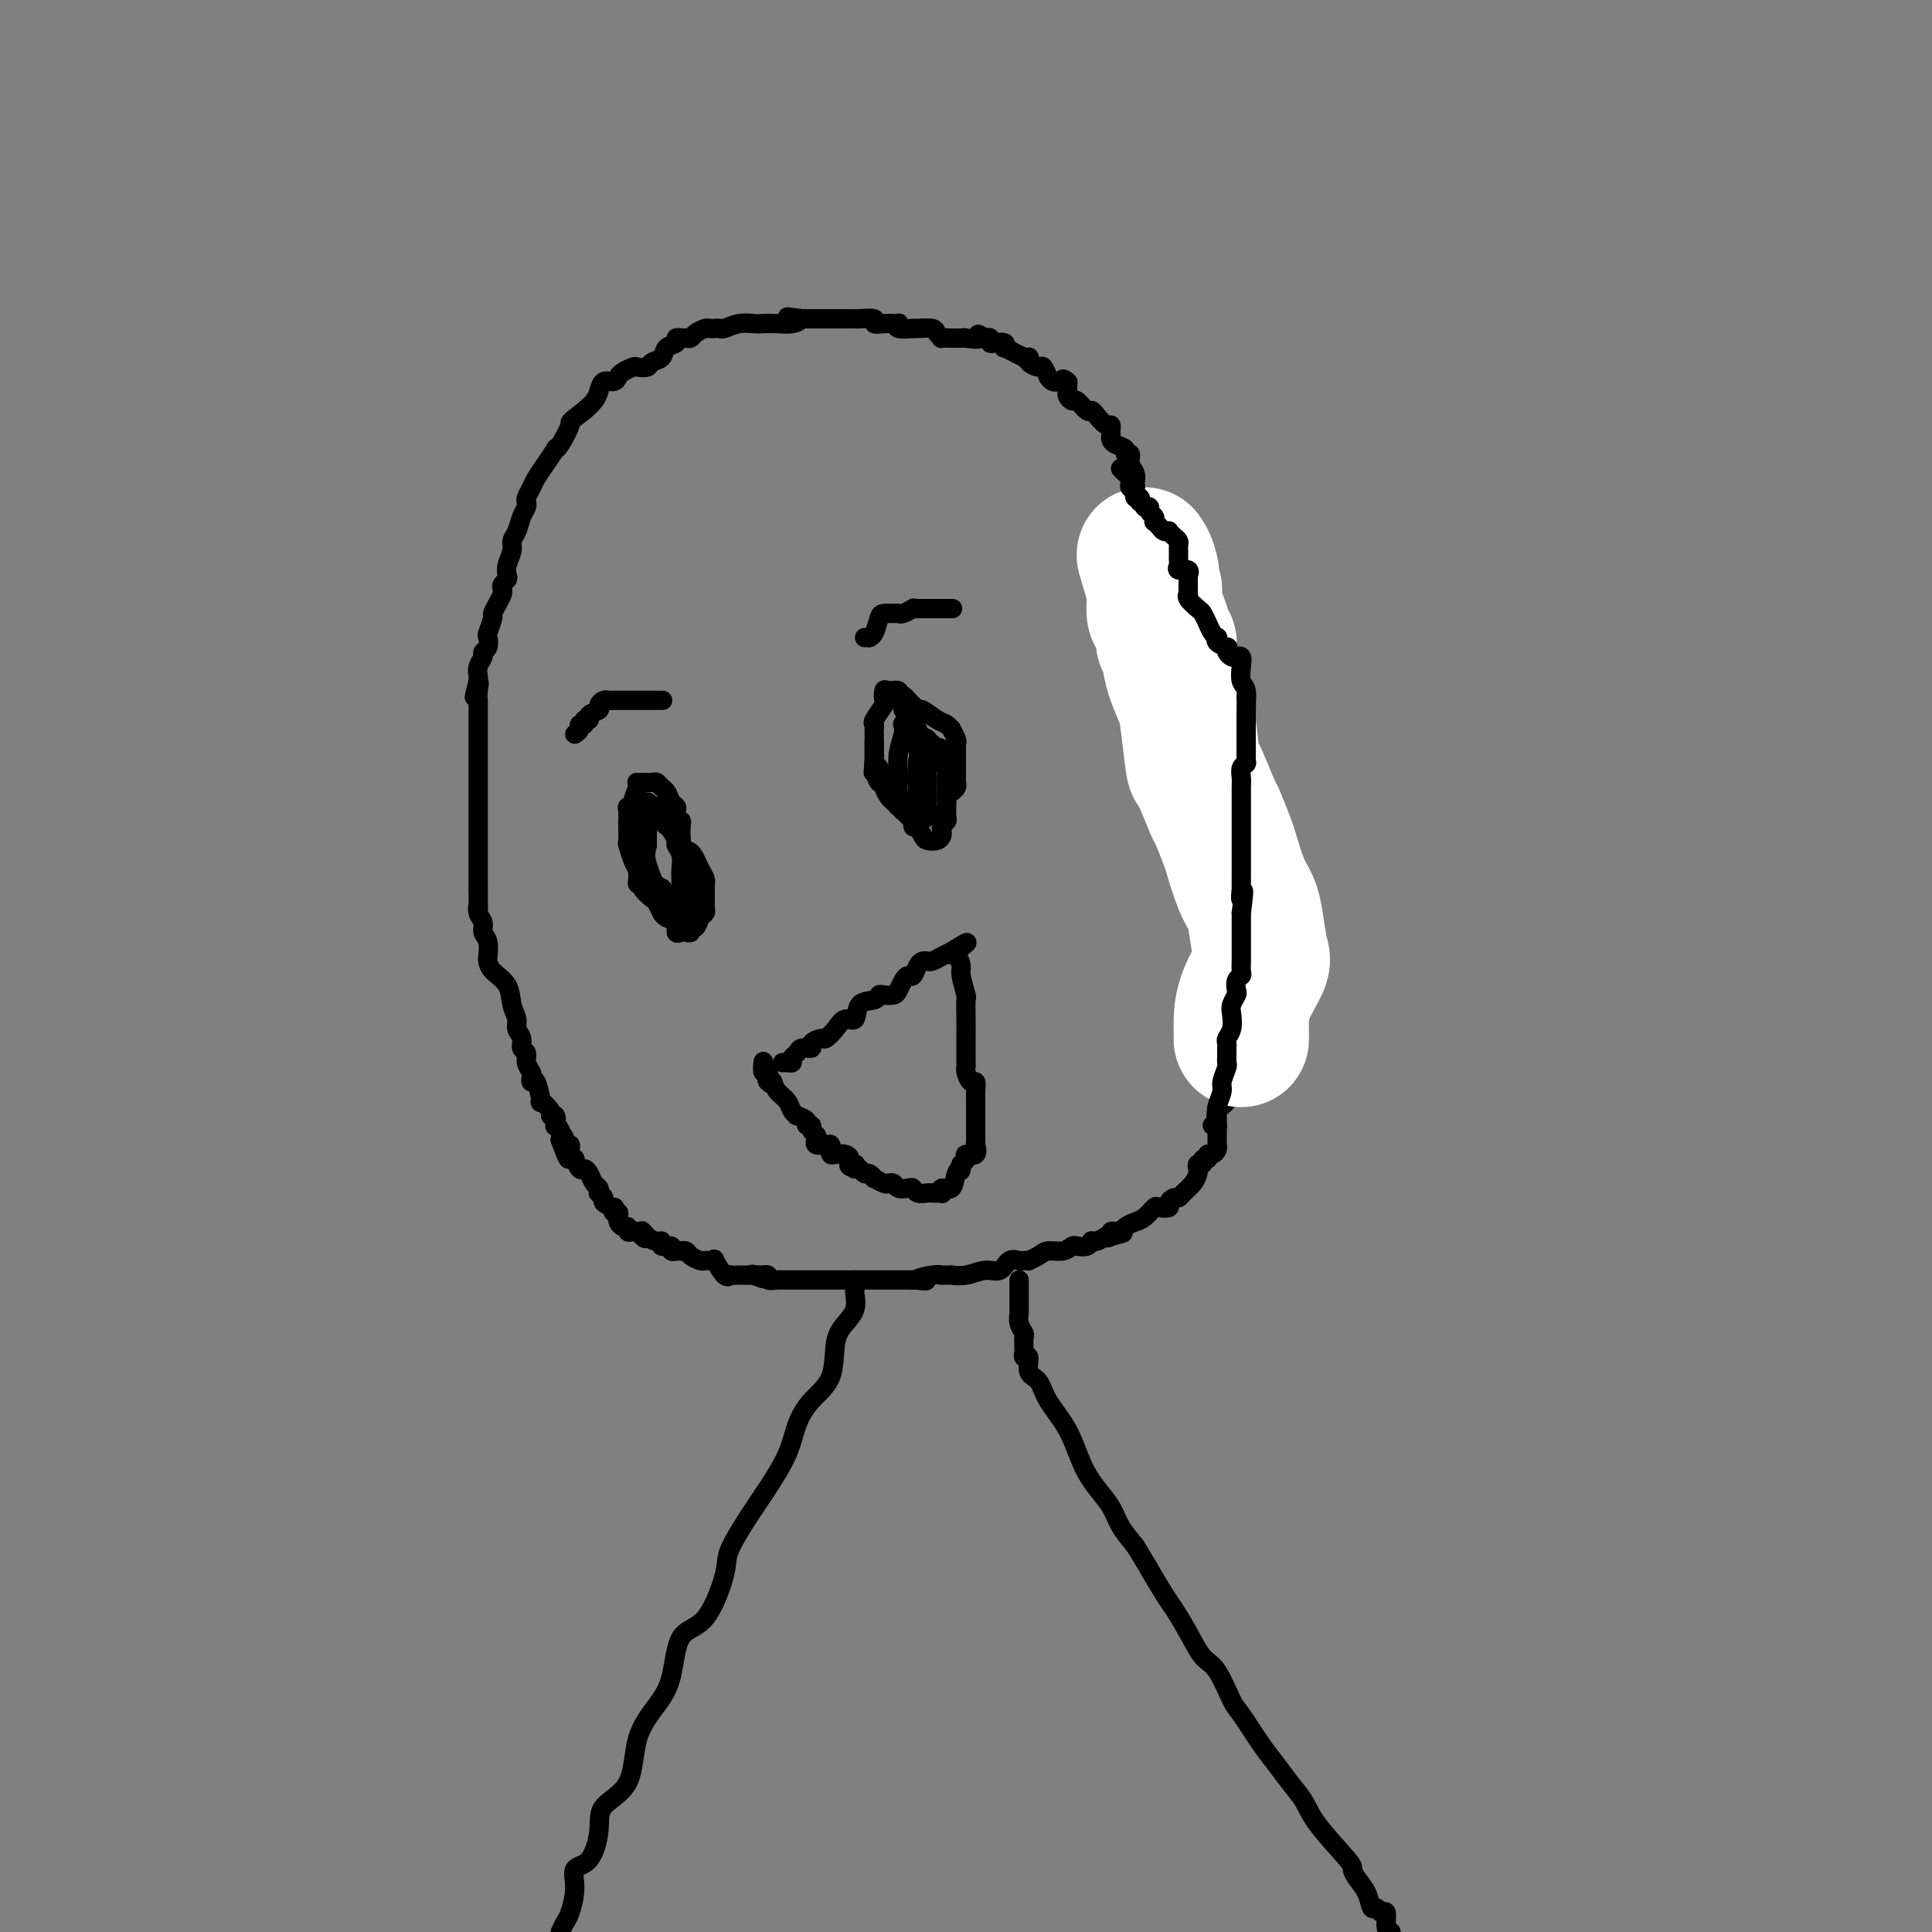 <svg viewBox='0 0 400 400' version='1.1' xmlns='http://www.w3.org/2000/svg' xmlns:xlink='http://www.w3.org/1999/xlink'><rect x="0" y="0" width="400" height="400" fill="#808080" stroke="none"/><g fill='none' stroke='#000000' stroke-width='4' stroke-linecap='round' stroke-linejoin='round'><path d='M199,70c0.243,0.000 0.487,0.001 0,0c-0.487,-0.001 -1.703,-0.003 -2,0c-0.297,0.003 0.326,0.011 0,0c-0.326,-0.011 -1.600,-0.041 -2,0c-0.400,0.041 0.074,0.155 0,0c-0.074,-0.155 -0.696,-0.578 -1,-1c-0.304,-0.422 -0.289,-0.844 -1,-1c-0.711,-0.156 -2.148,-0.046 -3,0c-0.852,0.046 -1.117,0.026 -1,0c0.117,-0.026 0.618,-0.060 0,0c-0.618,0.060 -2.353,0.212 -3,0c-0.647,-0.212 -0.206,-0.788 0,-1c0.206,-0.212 0.177,-0.061 0,0c-0.177,0.061 -0.503,0.030 -1,0c-0.497,-0.030 -1.166,-0.061 -2,0c-0.834,0.061 -1.833,0.212 -2,0c-0.167,-0.212 0.500,-0.789 0,-1c-0.500,-0.211 -2.165,-0.057 -3,0c-0.835,0.057 -0.840,0.015 -1,0c-0.160,-0.015 -0.477,-0.004 -1,0c-0.523,0.004 -1.253,0.001 -2,0c-0.747,-0.001 -1.509,-0.000 -2,0c-0.491,0.000 -0.709,0.000 -1,0c-0.291,-0.000 -0.655,-0.000 -1,0c-0.345,0.000 -0.670,0.000 -1,0c-0.330,-0.000 -0.666,-0.000 -1,0c-0.334,0.000 -0.667,0.000 -1,0c-0.333,-0.000 -0.667,-0.000 -1,0'/><path d='M166,66c-5.308,-0.679 -2.079,-0.378 -1,0c1.079,0.378 0.007,0.832 -1,1c-1.007,0.168 -1.951,0.049 -3,0c-1.049,-0.049 -2.203,-0.027 -3,0c-0.797,0.027 -1.236,0.060 -2,0c-0.764,-0.060 -1.854,-0.212 -3,0c-1.146,0.212 -2.347,0.788 -3,1c-0.653,0.212 -0.756,0.060 -1,0c-0.244,-0.060 -0.629,-0.026 -1,0c-0.371,0.026 -0.729,0.046 -1,0c-0.271,-0.046 -0.455,-0.156 -1,0c-0.545,0.156 -1.451,0.578 -2,1c-0.549,0.422 -0.740,0.844 -1,1c-0.260,0.156 -0.590,0.045 -1,0c-0.410,-0.045 -0.902,-0.024 -1,0c-0.098,0.024 0.196,0.052 0,0c-0.196,-0.052 -0.883,-0.183 -1,0c-0.117,0.183 0.335,0.680 0,1c-0.335,0.320 -1.456,0.464 -2,1c-0.544,0.536 -0.512,1.463 -1,2c-0.488,0.537 -1.496,0.683 -2,1c-0.504,0.317 -0.502,0.806 -1,1c-0.498,0.194 -1.494,0.095 -2,0c-0.506,-0.095 -0.520,-0.185 -1,0c-0.480,0.185 -1.424,0.644 -2,1c-0.576,0.356 -0.783,0.609 -1,1c-0.217,0.391 -0.442,0.920 -1,1c-0.558,0.080 -1.449,-0.288 -2,0c-0.551,0.288 -0.764,1.231 -1,2c-0.236,0.769 -0.496,1.362 -1,2c-0.504,0.638 -1.252,1.319 -2,2'/><path d='M121,85c-3.670,2.776 -2.846,2.217 -3,3c-0.154,0.783 -1.288,2.909 -2,4c-0.712,1.091 -1.003,1.145 -1,1c0.003,-0.145 0.298,-0.491 0,0c-0.298,0.491 -1.190,1.819 -2,3c-0.810,1.181 -1.537,2.214 -2,3c-0.463,0.786 -0.663,1.326 -1,2c-0.337,0.674 -0.811,1.483 -1,2c-0.189,0.517 -0.093,0.744 0,1c0.093,0.256 0.184,0.543 0,1c-0.184,0.457 -0.641,1.085 -1,2c-0.359,0.915 -0.618,2.119 -1,3c-0.382,0.881 -0.886,1.440 -1,2c-0.114,0.560 0.162,1.120 0,2c-0.162,0.880 -0.762,2.081 -1,3c-0.238,0.919 -0.116,1.555 0,2c0.116,0.445 0.224,0.699 0,1c-0.224,0.301 -0.782,0.648 -1,1c-0.218,0.352 -0.096,0.708 0,1c0.096,0.292 0.166,0.520 0,1c-0.166,0.480 -0.566,1.213 -1,2c-0.434,0.787 -0.900,1.629 -1,2c-0.100,0.371 0.165,0.271 0,1c-0.165,0.729 -0.761,2.289 -1,3c-0.239,0.711 -0.120,0.575 0,1c0.120,0.425 0.242,1.413 0,2c-0.242,0.587 -0.849,0.773 -1,1c-0.151,0.227 0.156,0.494 0,1c-0.156,0.506 -0.773,1.252 -1,2c-0.227,0.748 -0.065,1.500 0,2c0.065,0.500 0.032,0.750 0,1'/><path d='M99,141c-1.547,6.079 -0.415,2.275 0,1c0.415,-1.275 0.111,-0.023 0,1c-0.111,1.023 -0.030,1.817 0,2c0.030,0.183 0.008,-0.247 0,0c-0.008,0.247 -0.002,1.169 0,2c0.002,0.831 0.001,1.571 0,2c-0.001,0.429 -0.000,0.547 0,1c0.000,0.453 0.000,1.240 0,2c-0.000,0.760 -0.000,1.494 0,2c0.000,0.506 0.000,0.783 0,1c-0.000,0.217 -0.000,0.373 0,1c0.000,0.627 0.000,1.727 0,2c-0.000,0.273 -0.000,-0.279 0,0c0.000,0.279 0.000,1.388 0,2c-0.000,0.612 -0.000,0.727 0,1c0.000,0.273 0.000,0.703 0,1c-0.000,0.297 -0.000,0.460 0,1c0.000,0.540 0.000,1.459 0,2c-0.000,0.541 -0.000,0.706 0,1c0.000,0.294 0.000,0.716 0,1c-0.000,0.284 -0.000,0.429 0,1c0.000,0.571 0.000,1.567 0,2c-0.000,0.433 -0.000,0.304 0,1c0.000,0.696 0.000,2.219 0,3c-0.000,0.781 0.000,0.821 0,1c0.000,0.179 0.000,0.499 0,1c0.000,0.501 0.000,1.184 0,2c0.000,0.816 0.000,1.765 0,2c0.000,0.235 0.000,-0.244 0,0c0.000,0.244 0.000,1.213 0,2c0.000,0.787 0.000,1.394 0,2'/><path d='M99,184c0.017,7.523 0.061,4.829 0,4c-0.061,-0.829 -0.227,0.205 0,1c0.227,0.795 0.845,1.350 1,2c0.155,0.650 -0.154,1.395 0,2c0.154,0.605 0.770,1.070 1,2c0.230,0.930 0.075,2.325 0,3c-0.075,0.675 -0.069,0.632 0,1c0.069,0.368 0.199,1.148 1,2c0.801,0.852 2.271,1.775 3,3c0.729,1.225 0.716,2.752 1,4c0.284,1.248 0.865,2.217 1,3c0.135,0.783 -0.175,1.378 0,2c0.175,0.622 0.835,1.270 1,2c0.165,0.730 -0.166,1.543 0,2c0.166,0.457 0.828,0.558 1,1c0.172,0.442 -0.148,1.225 0,2c0.148,0.775 0.762,1.544 1,2c0.238,0.456 0.100,0.600 0,1c-0.100,0.400 -0.163,1.056 0,1c0.163,-0.056 0.550,-0.823 1,0c0.450,0.823 0.961,3.238 1,4c0.039,0.762 -0.396,-0.128 0,0c0.396,0.128 1.622,1.273 2,2c0.378,0.727 -0.091,1.034 0,1c0.091,-0.034 0.743,-0.410 1,0c0.257,0.410 0.121,1.605 0,2c-0.121,0.395 -0.225,-0.009 0,0c0.225,0.009 0.779,0.431 1,1c0.221,0.569 0.111,1.284 0,2'/><path d='M116,236c2.872,7.980 1.553,1.931 1,0c-0.553,-1.931 -0.340,0.258 0,1c0.340,0.742 0.808,0.039 1,0c0.192,-0.039 0.107,0.586 0,1c-0.107,0.414 -0.236,0.618 0,1c0.236,0.382 0.837,0.941 1,1c0.163,0.059 -0.111,-0.384 0,0c0.111,0.384 0.608,1.594 1,2c0.392,0.406 0.680,0.008 1,0c0.320,-0.008 0.673,0.375 1,1c0.327,0.625 0.628,1.491 1,2c0.372,0.509 0.816,0.661 1,1c0.184,0.339 0.109,0.865 0,1c-0.109,0.135 -0.253,-0.123 0,0c0.253,0.123 0.904,0.625 1,1c0.096,0.375 -0.363,0.621 0,1c0.363,0.379 1.547,0.889 2,1c0.453,0.111 0.173,-0.178 0,0c-0.173,0.178 -0.240,0.822 0,1c0.240,0.178 0.786,-0.111 1,0c0.214,0.111 0.095,0.622 0,1c-0.095,0.378 -0.166,0.623 0,1c0.166,0.377 0.570,0.886 1,1c0.430,0.114 0.886,-0.165 1,0c0.114,0.165 -0.113,0.776 0,1c0.113,0.224 0.566,0.060 1,0c0.434,-0.060 0.848,-0.016 1,0c0.152,0.016 0.044,0.005 0,0c-0.044,-0.005 -0.022,-0.002 0,0'/><path d='M132,255c2.669,2.896 1.340,0.636 1,0c-0.340,-0.636 0.309,0.350 1,1c0.691,0.650 1.424,0.962 2,1c0.576,0.038 0.996,-0.200 1,0c0.004,0.200 -0.406,0.838 0,1c0.406,0.162 1.630,-0.153 2,0c0.370,0.153 -0.112,0.773 0,1c0.112,0.227 0.818,0.060 1,0c0.182,-0.060 -0.159,-0.013 0,0c0.159,0.013 0.820,-0.007 1,0c0.180,0.007 -0.120,0.040 0,0c0.120,-0.040 0.662,-0.155 1,0c0.338,0.155 0.473,0.578 1,1c0.527,0.422 1.446,0.842 2,1c0.554,0.158 0.743,0.054 1,0c0.257,-0.054 0.581,-0.057 1,0c0.419,0.057 0.934,0.173 1,0c0.066,-0.173 -0.316,-0.635 0,0c0.316,0.635 1.331,2.366 2,3c0.669,0.634 0.991,0.170 1,0c0.009,-0.170 -0.297,-0.046 0,0c0.297,0.046 1.195,0.012 2,0c0.805,-0.012 1.516,-0.004 2,0c0.484,0.004 0.742,0.002 1,0'/><path d='M156,264c3.687,1.388 0.904,0.358 0,0c-0.904,-0.358 0.073,-0.043 1,0c0.927,0.043 1.806,-0.185 2,0c0.194,0.185 -0.298,0.781 0,1c0.298,0.219 1.387,0.059 2,0c0.613,-0.059 0.752,-0.016 1,0c0.248,0.016 0.606,0.004 1,0c0.394,-0.004 0.825,-0.001 1,0c0.175,0.001 0.093,0.000 0,0c-0.093,-0.000 -0.199,-0.000 0,0c0.199,0.000 0.701,0.000 1,0c0.299,-0.000 0.394,-0.000 1,0c0.606,0.000 1.725,0.000 2,0c0.275,-0.000 -0.292,-0.000 0,0c0.292,0.000 1.444,0.000 2,0c0.556,-0.000 0.516,-0.000 2,0c1.484,0.000 4.490,0.000 6,0c1.510,-0.000 1.522,-0.000 3,0c1.478,0.000 4.422,0.000 6,0c1.578,-0.000 1.789,-0.000 2,0'/><path d='M189,265c5.185,0.215 1.646,0.254 1,0c-0.646,-0.254 1.600,-0.800 3,-1c1.400,-0.200 1.952,-0.052 2,0c0.048,0.052 -0.409,0.010 0,0c0.409,-0.010 1.685,0.014 2,0c0.315,-0.014 -0.330,-0.064 0,0c0.330,0.064 1.636,0.241 3,0c1.364,-0.241 2.785,-0.902 4,-1c1.215,-0.098 2.225,0.366 3,0c0.775,-0.366 1.316,-1.561 2,-2c0.684,-0.439 1.510,-0.120 2,0c0.490,0.120 0.644,0.042 1,0c0.356,-0.042 0.914,-0.049 1,0c0.086,0.049 -0.299,0.153 0,0c0.299,-0.153 1.284,-0.563 2,-1c0.716,-0.437 1.165,-0.901 2,-1c0.835,-0.099 2.056,0.166 3,0c0.944,-0.166 1.611,-0.763 2,-1c0.389,-0.237 0.499,-0.115 1,0c0.501,0.115 1.394,0.224 2,0c0.606,-0.224 0.925,-0.782 1,-1c0.075,-0.218 -0.095,-0.097 0,0c0.095,0.097 0.456,0.171 1,0c0.544,-0.171 1.272,-0.585 2,-1'/><path d='M229,256c6.411,-1.408 2.439,-0.429 1,0c-1.439,0.429 -0.345,0.308 0,0c0.345,-0.308 -0.059,-0.804 0,-1c0.059,-0.196 0.582,-0.093 1,0c0.418,0.093 0.732,0.175 1,0c0.268,-0.175 0.490,-0.607 1,-1c0.510,-0.393 1.307,-0.745 2,-1c0.693,-0.255 1.281,-0.411 2,-1c0.719,-0.589 1.569,-1.612 2,-2c0.431,-0.388 0.444,-0.142 1,0c0.556,0.142 1.653,0.179 2,0c0.347,-0.179 -0.058,-0.576 0,-1c0.058,-0.424 0.580,-0.877 1,-1c0.420,-0.123 0.740,0.084 1,0c0.260,-0.084 0.461,-0.457 1,-1c0.539,-0.543 1.416,-1.255 2,-2c0.584,-0.745 0.873,-1.524 1,-2c0.127,-0.476 0.090,-0.648 0,-1c-0.090,-0.352 -0.235,-0.883 0,-1c0.235,-0.117 0.850,0.180 1,0c0.150,-0.180 -0.166,-0.836 0,-1c0.166,-0.164 0.815,0.163 1,0c0.185,-0.163 -0.094,-0.817 0,-1c0.094,-0.183 0.561,0.106 1,0c0.439,-0.106 0.850,-0.606 1,-1c0.150,-0.394 0.040,-0.683 0,-1c-0.040,-0.317 -0.011,-0.662 0,-1c0.011,-0.338 0.003,-0.668 0,-1c-0.003,-0.332 -0.001,-0.666 0,-1c0.001,-0.334 0.000,-0.667 0,-1'/><path d='M252,233c-0.125,-1.356 -0.437,-2.247 0,-3c0.437,-0.753 1.624,-1.368 2,-2c0.376,-0.632 -0.058,-1.282 0,-2c0.058,-0.718 0.607,-1.503 1,-2c0.393,-0.497 0.630,-0.707 1,-1c0.370,-0.293 0.873,-0.670 1,-1c0.127,-0.330 -0.124,-0.612 0,-1c0.124,-0.388 0.622,-0.881 1,-1c0.378,-0.119 0.638,0.136 1,0c0.362,-0.136 0.828,-0.663 1,-1c0.172,-0.337 0.050,-0.484 0,-1c-0.050,-0.516 -0.027,-1.402 0,-2c0.027,-0.598 0.060,-0.909 0,-1c-0.060,-0.091 -0.212,0.037 0,0c0.212,-0.037 0.789,-0.239 1,-1c0.211,-0.761 0.057,-2.081 0,-3c-0.057,-0.919 -0.016,-1.436 0,-2c0.016,-0.564 0.008,-1.175 0,-2c-0.008,-0.825 -0.016,-1.864 0,-3c0.016,-1.136 0.057,-2.371 0,-3c-0.057,-0.629 -0.211,-0.654 0,-1c0.211,-0.346 0.789,-1.014 1,-2c0.211,-0.986 0.057,-2.292 0,-3c-0.057,-0.708 -0.015,-0.819 0,-1c0.015,-0.181 0.004,-0.433 0,-1c-0.004,-0.567 -0.001,-1.450 0,-2c0.001,-0.550 0.000,-0.766 0,-1c-0.000,-0.234 -0.000,-0.486 0,-1c0.000,-0.514 0.000,-1.290 0,-2c-0.000,-0.710 -0.000,-1.355 0,-2'/><path d='M262,185c0.310,-5.261 0.084,-2.915 0,-2c-0.084,0.915 -0.025,0.398 0,0c0.025,-0.398 0.017,-0.677 0,-1c-0.017,-0.323 -0.041,-0.691 0,-1c0.041,-0.309 0.148,-0.559 0,-1c-0.148,-0.441 -0.551,-1.074 -1,-2c-0.449,-0.926 -0.944,-2.146 -1,-3c-0.056,-0.854 0.326,-1.342 0,-2c-0.326,-0.658 -1.360,-1.486 -2,-2c-0.640,-0.514 -0.888,-0.712 -1,-1c-0.112,-0.288 -0.090,-0.665 0,-1c0.090,-0.335 0.248,-0.629 0,-1c-0.248,-0.371 -0.903,-0.820 -1,-1c-0.097,-0.180 0.364,-0.091 0,0c-0.364,0.091 -1.551,0.186 -2,0c-0.449,-0.186 -0.158,-0.652 0,-1c0.158,-0.348 0.184,-0.580 0,-1c-0.184,-0.420 -0.579,-1.030 -1,-2c-0.421,-0.970 -0.868,-2.302 -1,-3c-0.132,-0.698 0.052,-0.764 0,-1c-0.052,-0.236 -0.339,-0.642 -1,-1c-0.661,-0.358 -1.697,-0.667 -2,-1c-0.303,-0.333 0.126,-0.690 0,-1c-0.126,-0.310 -0.807,-0.571 -1,-1c-0.193,-0.429 0.103,-1.024 0,-2c-0.103,-0.976 -0.605,-2.334 -1,-3c-0.395,-0.666 -0.683,-0.641 -1,-1c-0.317,-0.359 -0.662,-1.103 -1,-2c-0.338,-0.897 -0.669,-1.949 -1,-3'/><path d='M244,144c-3.029,-6.950 -1.600,-3.826 -1,-3c0.600,0.826 0.372,-0.647 0,-2c-0.372,-1.353 -0.888,-2.586 -1,-3c-0.112,-0.414 0.181,-0.009 0,0c-0.181,0.009 -0.837,-0.377 -1,-1c-0.163,-0.623 0.167,-1.484 0,-2c-0.167,-0.516 -0.830,-0.688 -1,-1c-0.170,-0.312 0.151,-0.764 0,-1c-0.151,-0.236 -0.776,-0.255 -1,-1c-0.224,-0.745 -0.046,-2.215 0,-3c0.046,-0.785 -0.041,-0.883 0,-1c0.041,-0.117 0.208,-0.251 0,-1c-0.208,-0.749 -0.792,-2.111 -1,-3c-0.208,-0.889 -0.041,-1.303 0,-2c0.041,-0.697 -0.045,-1.677 0,-2c0.045,-0.323 0.222,0.012 0,0c-0.222,-0.012 -0.844,-0.370 -1,-1c-0.156,-0.630 0.154,-1.531 0,-2c-0.154,-0.469 -0.772,-0.506 -1,-1c-0.228,-0.494 -0.065,-1.446 0,-2c0.065,-0.554 0.031,-0.711 0,-1c-0.031,-0.289 -0.061,-0.708 0,-1c0.061,-0.292 0.212,-0.455 0,-1c-0.212,-0.545 -0.789,-1.473 -1,-2c-0.211,-0.527 -0.057,-0.652 0,-1c0.057,-0.348 0.015,-0.918 0,-1c-0.015,-0.082 -0.004,0.324 0,0c0.004,-0.324 0.001,-1.378 0,-2c-0.001,-0.622 -0.001,-0.811 0,-1'/><path d='M235,102c-1.394,-6.733 -0.377,-2.566 0,-1c0.377,1.566 0.116,0.531 0,0c-0.116,-0.531 -0.088,-0.558 0,-1c0.088,-0.442 0.236,-1.298 0,-2c-0.236,-0.702 -0.854,-1.249 -1,-2c-0.146,-0.751 0.181,-1.707 0,-2c-0.181,-0.293 -0.872,0.076 -1,0c-0.128,-0.076 0.305,-0.597 0,-1c-0.305,-0.403 -1.349,-0.686 -2,-1c-0.651,-0.314 -0.908,-0.657 -1,-1c-0.092,-0.343 -0.017,-0.687 0,-1c0.017,-0.313 -0.023,-0.596 0,-1c0.023,-0.404 0.109,-0.929 0,-1c-0.109,-0.071 -0.414,0.313 -1,0c-0.586,-0.313 -1.452,-1.323 -2,-2c-0.548,-0.677 -0.778,-1.022 -1,-1c-0.222,0.022 -0.438,0.409 -1,0c-0.562,-0.409 -1.471,-1.615 -2,-2c-0.529,-0.385 -0.678,0.051 -1,0c-0.322,-0.051 -0.818,-0.591 -1,-1c-0.182,-0.409 -0.052,-0.688 0,-1c0.052,-0.312 0.026,-0.656 0,-1'/><path d='M221,80c-1.978,-2.387 -0.424,-1.356 0,-1c0.424,0.356 -0.282,0.035 -1,0c-0.718,-0.035 -1.448,0.216 -2,0c-0.552,-0.216 -0.926,-0.898 -1,-1c-0.074,-0.102 0.152,0.375 0,0c-0.152,-0.375 -0.682,-1.603 -1,-2c-0.318,-0.397 -0.424,0.037 -1,0c-0.576,-0.037 -1.623,-0.546 -2,-1c-0.377,-0.454 -0.086,-0.853 0,-1c0.086,-0.147 -0.035,-0.042 0,0c0.035,0.042 0.226,0.021 0,0c-0.226,-0.021 -0.870,-0.043 -1,0c-0.130,0.043 0.254,0.151 0,0c-0.254,-0.151 -1.146,-0.563 -2,-1c-0.854,-0.437 -1.669,-0.901 -2,-1c-0.331,-0.099 -0.179,0.166 0,0c0.179,-0.166 0.385,-0.763 0,-1c-0.385,-0.237 -1.361,-0.115 -2,0c-0.639,0.115 -0.941,0.223 -1,0c-0.059,-0.223 0.126,-0.778 0,-1c-0.126,-0.222 -0.563,-0.111 -1,0'/><path d='M204,70c-2.679,-1.548 -0.875,-0.417 -1,0c-0.125,0.417 -2.179,0.119 -3,0c-0.821,-0.119 -0.411,-0.060 0,0'/></g>
<g fill='none' stroke='#FFFFFF' stroke-width='28' stroke-linecap='round' stroke-linejoin='round'><path d='M257,215c-0.002,0.194 -0.003,0.389 0,0c0.003,-0.389 0.012,-1.360 0,-2c-0.012,-0.640 -0.045,-0.947 0,-2c0.045,-1.053 0.167,-2.851 1,-5c0.833,-2.149 2.375,-4.648 3,-6c0.625,-1.352 0.332,-1.556 0,-3c-0.332,-1.444 -0.704,-4.127 -1,-6c-0.296,-1.873 -0.517,-2.937 -1,-4c-0.483,-1.063 -1.226,-2.124 -2,-4c-0.774,-1.876 -1.577,-4.567 -2,-6c-0.423,-1.433 -0.466,-1.606 -1,-3c-0.534,-1.394 -1.558,-4.007 -2,-5c-0.442,-0.993 -0.303,-0.364 -1,-2c-0.697,-1.636 -2.232,-5.535 -3,-7c-0.768,-1.465 -0.770,-0.497 -1,-2c-0.230,-1.503 -0.688,-5.479 -1,-8c-0.312,-2.521 -0.480,-3.589 -1,-5c-0.520,-1.411 -1.393,-3.166 -2,-5c-0.607,-1.834 -0.946,-3.746 -1,-5c-0.054,-1.254 0.179,-1.850 0,-2c-0.179,-0.150 -0.770,0.144 -1,0c-0.230,-0.144 -0.100,-0.728 0,-1c0.100,-0.272 0.170,-0.233 0,-1c-0.170,-0.767 -0.582,-2.340 -1,-3c-0.418,-0.660 -0.843,-0.409 -1,-1c-0.157,-0.591 -0.045,-2.026 0,-3c0.045,-0.974 0.022,-1.487 0,-2'/><path d='M239,122c-3.491,-11.552 -1.719,-5.931 -1,-4c0.719,1.931 0.386,0.174 0,-1c-0.386,-1.174 -0.825,-1.764 -1,-2c-0.175,-0.236 -0.088,-0.118 0,0'/></g>
<g fill='none' stroke='#000000' stroke-width='4' stroke-linecap='round' stroke-linejoin='round'><path d='M251,233c0.425,-0.050 0.850,-0.100 1,0c0.150,0.100 0.025,0.352 0,0c-0.025,-0.352 0.050,-1.306 0,-2c-0.050,-0.694 -0.224,-1.127 0,-2c0.224,-0.873 0.844,-2.184 1,-3c0.156,-0.816 -0.154,-1.136 0,-2c0.154,-0.864 0.773,-2.273 1,-3c0.227,-0.727 0.061,-0.772 0,-1c-0.061,-0.228 -0.017,-0.638 0,-1c0.017,-0.362 0.008,-0.676 0,-1c-0.008,-0.324 -0.016,-0.657 0,-1c0.016,-0.343 0.056,-0.696 0,-1c-0.056,-0.304 -0.207,-0.558 0,-1c0.207,-0.442 0.774,-1.073 1,-2c0.226,-0.927 0.112,-2.150 0,-3c-0.112,-0.850 -0.222,-1.327 0,-2c0.222,-0.673 0.778,-1.541 1,-2c0.222,-0.459 0.112,-0.509 0,-1c-0.112,-0.491 -0.226,-1.424 0,-2c0.226,-0.576 0.793,-0.793 1,-1c0.207,-0.207 0.056,-0.402 0,-1c-0.056,-0.598 -0.015,-1.599 0,-2c0.015,-0.401 0.004,-0.201 0,-1c-0.004,-0.799 -0.001,-2.596 0,-4c0.001,-1.404 0.000,-2.417 0,-3c-0.000,-0.583 -0.000,-0.738 0,-1c0.000,-0.262 0.000,-0.631 0,-1'/><path d='M257,189c0.928,-7.353 0.249,-3.736 0,-3c-0.249,0.736 -0.067,-1.409 0,-2c0.067,-0.591 0.018,0.371 0,0c-0.018,-0.371 -0.005,-2.074 0,-3c0.005,-0.926 0.001,-1.074 0,-1c-0.001,0.074 -0.000,0.372 0,0c0.000,-0.372 0.000,-1.412 0,-2c-0.000,-0.588 -0.000,-0.725 0,-1c0.000,-0.275 0.000,-0.690 0,-1c-0.000,-0.310 -0.000,-0.515 0,-1c0.000,-0.485 0.000,-1.249 0,-2c-0.000,-0.751 -0.000,-1.489 0,-2c0.000,-0.511 0.000,-0.794 0,-1c-0.000,-0.206 -0.001,-0.335 0,-1c0.001,-0.665 0.004,-1.867 0,-3c-0.004,-1.133 -0.015,-2.199 0,-3c0.015,-0.801 0.057,-1.337 0,-2c-0.057,-0.663 -0.211,-1.451 0,-2c0.211,-0.549 0.789,-0.858 1,-1c0.211,-0.142 0.057,-0.118 0,0c-0.057,0.118 -0.015,0.331 0,0c0.015,-0.331 0.004,-1.207 0,-2c-0.004,-0.793 -0.001,-1.504 0,-2c0.001,-0.496 0.000,-0.777 0,-1c-0.000,-0.223 -0.000,-0.389 0,-1c0.000,-0.611 0.000,-1.669 0,-2c-0.000,-0.331 -0.000,0.065 0,0c0.000,-0.065 0.000,-0.590 0,-1c-0.000,-0.410 -0.000,-0.705 0,-1'/><path d='M258,148c0.139,-6.923 -0.015,-3.729 0,-3c0.015,0.729 0.197,-1.006 0,-2c-0.197,-0.994 -0.774,-1.246 -1,-2c-0.226,-0.754 -0.103,-2.008 0,-3c0.103,-0.992 0.185,-1.720 0,-2c-0.185,-0.280 -0.636,-0.113 -1,0c-0.364,0.113 -0.641,0.171 -1,0c-0.359,-0.171 -0.800,-0.572 -1,-1c-0.200,-0.428 -0.158,-0.885 0,-1c0.158,-0.115 0.432,0.110 0,0c-0.432,-0.110 -1.569,-0.557 -2,-1c-0.431,-0.443 -0.157,-0.882 0,-1c0.157,-0.118 0.198,0.086 0,0c-0.198,-0.086 -0.635,-0.460 -1,-1c-0.365,-0.540 -0.658,-1.245 -1,-2c-0.342,-0.755 -0.733,-1.561 -1,-2c-0.267,-0.439 -0.411,-0.512 -1,-1c-0.589,-0.488 -1.622,-1.391 -2,-2c-0.378,-0.609 -0.101,-0.923 0,-1c0.101,-0.077 0.027,0.082 0,0c-0.027,-0.082 -0.007,-0.407 0,-1c0.007,-0.593 0.002,-1.455 0,-2c-0.002,-0.545 -0.001,-0.772 0,-1'/><path d='M246,119c-0.033,-0.709 -0.114,0.017 0,0c0.114,-0.017 0.423,-0.778 0,-1c-0.423,-0.222 -1.577,0.094 -2,0c-0.423,-0.094 -0.113,-0.599 0,-1c0.113,-0.401 0.030,-0.699 0,-1c-0.030,-0.301 -0.007,-0.606 0,-1c0.007,-0.394 -0.001,-0.879 0,-1c0.001,-0.121 0.010,0.122 0,0c-0.010,-0.122 -0.040,-0.607 0,-1c0.040,-0.393 0.151,-0.693 0,-1c-0.151,-0.307 -0.565,-0.621 -1,-1c-0.435,-0.379 -0.891,-0.824 -1,-1c-0.109,-0.176 0.128,-0.085 0,0c-0.128,0.085 -0.622,0.163 -1,0c-0.378,-0.163 -0.641,-0.568 -1,-1c-0.359,-0.432 -0.813,-0.890 -1,-1c-0.187,-0.110 -0.105,0.128 0,0c0.105,-0.128 0.234,-0.622 0,-1c-0.234,-0.378 -0.832,-0.640 -1,-1c-0.168,-0.360 0.095,-0.817 0,-1c-0.095,-0.183 -0.547,-0.091 -1,0'/><path d='M237,105c-1.635,-2.323 -1.222,-1.130 -1,-1c0.222,0.130 0.252,-0.801 0,-1c-0.252,-0.199 -0.786,0.336 -1,0c-0.214,-0.336 -0.109,-1.543 0,-2c0.109,-0.457 0.223,-0.164 0,0c-0.223,0.164 -0.781,0.198 -1,0c-0.219,-0.198 -0.097,-0.628 0,-1c0.097,-0.372 0.170,-0.687 0,-1c-0.170,-0.313 -0.584,-0.623 -1,-1c-0.416,-0.377 -0.833,-0.822 -1,-1c-0.167,-0.178 -0.083,-0.089 0,0'/><path d='M162,220c0.302,-0.025 0.604,-0.049 1,0c0.396,0.049 0.885,0.172 1,0c0.115,-0.172 -0.143,-0.637 0,-1c0.143,-0.363 0.686,-0.623 1,-1c0.314,-0.377 0.398,-0.870 1,-1c0.602,-0.130 1.723,0.103 2,0c0.277,-0.103 -0.288,-0.544 0,-1c0.288,-0.456 1.429,-0.928 2,-1c0.571,-0.072 0.571,0.257 1,0c0.429,-0.257 1.288,-1.101 2,-2c0.712,-0.899 1.276,-1.852 2,-2c0.724,-0.148 1.607,0.510 2,0c0.393,-0.510 0.294,-2.189 1,-3c0.706,-0.811 2.217,-0.755 3,-1c0.783,-0.245 0.840,-0.790 1,-1c0.160,-0.210 0.424,-0.085 1,0c0.576,0.085 1.464,0.130 2,0c0.536,-0.130 0.721,-0.434 1,-1c0.279,-0.566 0.652,-1.395 1,-2c0.348,-0.605 0.671,-0.985 1,-1c0.329,-0.015 0.665,0.337 1,0c0.335,-0.337 0.670,-1.361 1,-2c0.330,-0.639 0.656,-0.893 1,-1c0.344,-0.107 0.705,-0.067 1,0c0.295,0.067 0.522,0.162 1,0c0.478,-0.162 1.206,-0.582 2,-1c0.794,-0.418 1.656,-0.834 2,-1c0.344,-0.166 0.172,-0.083 0,0'/><path d='M197,197c5.658,-3.590 2.305,-1.066 1,0c-1.305,1.066 -0.560,0.675 0,1c0.560,0.325 0.935,1.366 1,2c0.065,0.634 -0.179,0.859 0,2c0.179,1.141 0.780,3.196 1,4c0.220,0.804 0.059,0.355 0,1c-0.059,0.645 -0.016,2.383 0,4c0.016,1.617 0.003,3.115 0,4c-0.003,0.885 0.002,1.159 0,2c-0.002,0.841 -0.011,2.248 0,3c0.011,0.752 0.041,0.848 0,1c-0.041,0.152 -0.155,0.359 0,1c0.155,0.641 0.577,1.717 1,2c0.423,0.283 0.845,-0.228 1,0c0.155,0.228 0.041,1.195 0,2c-0.041,0.805 -0.011,1.448 0,2c0.011,0.552 0.003,1.013 0,2c-0.003,0.987 -0.001,2.502 0,3c0.001,0.498 0.000,-0.020 0,0c-0.000,0.020 -0.001,0.578 0,1c0.001,0.422 0.002,0.709 0,1c-0.002,0.291 -0.008,0.585 0,1c0.008,0.415 0.031,0.951 0,1c-0.031,0.049 -0.116,-0.390 0,0c0.116,0.390 0.433,1.610 0,2c-0.433,0.390 -1.617,-0.049 -2,0c-0.383,0.049 0.033,0.585 0,1c-0.033,0.415 -0.517,0.707 -1,1'/><path d='M199,241c-0.411,2.227 0.061,1.294 0,1c-0.061,-0.294 -0.657,0.051 -1,1c-0.343,0.949 -0.435,2.503 -1,3c-0.565,0.497 -1.605,-0.063 -2,0c-0.395,0.063 -0.146,0.749 0,1c0.146,0.251 0.190,0.068 0,0c-0.190,-0.068 -0.615,-0.022 -1,0c-0.385,0.022 -0.732,0.020 -1,0c-0.268,-0.020 -0.457,-0.057 -1,0c-0.543,0.057 -1.441,0.208 -2,0c-0.559,-0.208 -0.780,-0.774 -1,-1c-0.220,-0.226 -0.439,-0.112 -1,0c-0.561,0.112 -1.465,0.222 -2,0c-0.535,-0.222 -0.703,-0.776 -1,-1c-0.297,-0.224 -0.724,-0.117 -1,0c-0.276,0.117 -0.403,0.242 -1,0c-0.597,-0.242 -1.666,-0.853 -2,-1c-0.334,-0.147 0.065,0.171 0,0c-0.065,-0.171 -0.595,-0.829 -1,-1c-0.405,-0.171 -0.686,0.146 -1,0c-0.314,-0.146 -0.661,-0.756 -1,-1c-0.339,-0.244 -0.669,-0.122 -1,0'/><path d='M177,242c-2.567,-1.012 -0.484,-1.042 0,-1c0.484,0.042 -0.630,0.156 -1,0c-0.370,-0.156 0.006,-0.580 0,-1c-0.006,-0.420 -0.393,-0.834 -1,-1c-0.607,-0.166 -1.432,-0.083 -2,0c-0.568,0.083 -0.878,0.167 -1,0c-0.122,-0.167 -0.057,-0.584 0,-1c0.057,-0.416 0.108,-0.833 0,-1c-0.108,-0.167 -0.373,-0.086 -1,0c-0.627,0.086 -1.617,0.177 -2,0c-0.383,-0.177 -0.160,-0.621 0,-1c0.160,-0.379 0.255,-0.693 0,-1c-0.255,-0.307 -0.861,-0.608 -1,-1c-0.139,-0.392 0.188,-0.875 0,-1c-0.188,-0.125 -0.891,0.108 -1,0c-0.109,-0.108 0.375,-0.557 0,-1c-0.375,-0.443 -1.610,-0.881 -2,-1c-0.390,-0.119 0.064,0.081 0,0c-0.064,-0.081 -0.646,-0.445 -1,-1c-0.354,-0.555 -0.480,-1.303 -1,-2c-0.520,-0.697 -1.434,-1.342 -2,-2c-0.566,-0.658 -0.783,-1.329 -1,-2'/><path d='M160,224c-2.569,-2.802 -0.491,-0.808 0,0c0.491,0.808 -0.604,0.429 -1,0c-0.396,-0.429 -0.092,-0.907 0,-1c0.092,-0.093 -0.028,0.199 0,0c0.028,-0.199 0.203,-0.888 0,-1c-0.203,-0.112 -0.786,0.355 -1,0c-0.214,-0.355 -0.061,-1.530 0,-2c0.061,-0.470 0.031,-0.235 0,0'/><path d='M181,154c0.002,-0.308 0.004,-0.615 0,0c-0.004,0.615 -0.015,2.154 0,3c0.015,0.846 0.055,0.999 0,1c-0.055,0.001 -0.204,-0.151 0,0c0.204,0.151 0.761,0.604 1,1c0.239,0.396 0.159,0.736 0,1c-0.159,0.264 -0.397,0.453 0,1c0.397,0.547 1.427,1.452 2,2c0.573,0.548 0.688,0.739 1,1c0.312,0.261 0.823,0.592 1,1c0.177,0.408 0.022,0.894 0,1c-0.022,0.106 0.089,-0.168 0,0c-0.089,0.168 -0.378,0.778 0,1c0.378,0.222 1.422,0.057 2,0c0.578,-0.057 0.691,-0.007 1,0c0.309,0.007 0.815,-0.030 1,0c0.185,0.030 0.050,0.128 0,0c-0.050,-0.128 -0.013,-0.480 0,-1c0.013,-0.520 0.004,-1.208 0,-2c-0.004,-0.792 -0.001,-1.687 0,-2c0.001,-0.313 0.000,-0.043 0,0c-0.000,0.043 -0.000,-0.142 0,-1c0.000,-0.858 0.000,-2.388 0,-3c-0.000,-0.612 -0.000,-0.306 0,0'/><path d='M190,158c0.370,-2.190 0.295,-3.164 0,-4c-0.295,-0.836 -0.811,-1.533 -1,-2c-0.189,-0.467 -0.049,-0.702 0,-1c0.049,-0.298 0.009,-0.657 0,-1c-0.009,-0.343 0.013,-0.670 0,-1c-0.013,-0.330 -0.060,-0.662 0,-1c0.060,-0.338 0.227,-0.683 0,-1c-0.227,-0.317 -0.850,-0.606 -1,-1c-0.150,-0.394 0.172,-0.894 0,-1c-0.172,-0.106 -0.837,0.182 -1,0c-0.163,-0.182 0.177,-0.835 0,-1c-0.177,-0.165 -0.871,0.159 -1,0c-0.129,-0.159 0.307,-0.802 0,-1c-0.307,-0.198 -1.358,0.048 -2,0c-0.642,-0.048 -0.876,-0.392 -1,0c-0.124,0.392 -0.138,1.520 0,2c0.138,0.480 0.429,0.314 0,1c-0.429,0.686 -1.579,2.225 -2,3c-0.421,0.775 -0.113,0.786 0,1c0.113,0.214 0.030,0.633 0,1c-0.030,0.367 -0.008,0.684 0,1c0.008,0.316 0.002,0.632 0,1c-0.002,0.368 -0.001,0.789 0,1c0.001,0.211 0.000,0.211 0,1c-0.000,0.789 -0.000,2.368 0,3c0.000,0.632 0.000,0.316 0,0'/><path d='M181,158c-0.353,2.650 -0.235,1.775 0,2c0.235,0.225 0.587,1.551 1,2c0.413,0.449 0.886,0.019 1,0c0.114,-0.019 -0.130,0.371 0,1c0.130,0.629 0.633,1.498 1,2c0.367,0.502 0.599,0.639 1,1c0.401,0.361 0.971,0.948 1,1c0.029,0.052 -0.483,-0.430 0,0c0.483,0.430 1.961,1.773 3,3c1.039,1.227 1.638,2.340 2,3c0.362,0.660 0.488,0.868 1,1c0.512,0.132 1.409,0.190 2,0c0.591,-0.190 0.876,-0.627 1,-1c0.124,-0.373 0.086,-0.681 0,-1c-0.086,-0.319 -0.219,-0.649 0,-1c0.219,-0.351 0.791,-0.723 1,-1c0.209,-0.277 0.056,-0.458 0,-1c-0.056,-0.542 -0.015,-1.443 0,-2c0.015,-0.557 0.005,-0.769 0,-1c-0.005,-0.231 -0.005,-0.483 0,-1c0.005,-0.517 0.015,-1.301 0,-2c-0.015,-0.699 -0.057,-1.314 0,-2c0.057,-0.686 0.211,-1.441 0,-2c-0.211,-0.559 -0.788,-0.920 -1,-1c-0.212,-0.080 -0.061,0.120 0,0c0.061,-0.120 0.030,-0.560 0,-1'/><path d='M195,157c-0.030,-3.019 -0.604,-2.065 -1,-2c-0.396,0.065 -0.613,-0.757 -1,-1c-0.387,-0.243 -0.945,0.094 -1,0c-0.055,-0.094 0.393,-0.617 0,-1c-0.393,-0.383 -1.626,-0.624 -2,-1c-0.374,-0.376 0.111,-0.885 0,-1c-0.111,-0.115 -0.818,0.166 -1,0c-0.182,-0.166 0.161,-0.778 0,-1c-0.161,-0.222 -0.827,-0.055 -1,0c-0.173,0.055 0.146,-0.002 0,0c-0.146,0.002 -0.757,0.062 -1,0c-0.243,-0.062 -0.118,-0.247 0,0c0.118,0.247 0.228,0.926 0,2c-0.228,1.074 -0.794,2.542 -1,4c-0.206,1.458 -0.052,2.905 0,4c0.052,1.095 0.000,1.837 0,2c-0.000,0.163 0.050,-0.254 0,0c-0.050,0.254 -0.202,1.180 0,2c0.202,0.820 0.757,1.534 1,2c0.243,0.466 0.173,0.686 0,1c-0.173,0.314 -0.448,0.723 0,1c0.448,0.277 1.621,0.421 2,1c0.379,0.579 -0.034,1.594 0,2c0.034,0.406 0.517,0.203 1,0'/><path d='M190,171c0.651,1.136 0.280,0.475 0,0c-0.280,-0.475 -0.467,-0.765 0,-1c0.467,-0.235 1.589,-0.415 2,-1c0.411,-0.585 0.110,-1.574 0,-2c-0.110,-0.426 -0.030,-0.289 0,-1c0.030,-0.711 0.009,-2.270 0,-3c-0.009,-0.730 -0.005,-0.629 0,-1c0.005,-0.371 0.012,-1.212 0,-2c-0.012,-0.788 -0.042,-1.521 0,-2c0.042,-0.479 0.155,-0.703 0,-1c-0.155,-0.297 -0.578,-0.666 -1,-1c-0.422,-0.334 -0.844,-0.633 -1,-1c-0.156,-0.367 -0.046,-0.801 0,-1c0.046,-0.199 0.026,-0.161 0,0c-0.026,0.161 -0.060,0.447 0,0c0.060,-0.447 0.212,-1.625 0,-2c-0.212,-0.375 -0.788,0.055 -1,0c-0.212,-0.055 -0.060,-0.593 0,-1c0.060,-0.407 0.026,-0.683 0,-1c-0.026,-0.317 -0.046,-0.676 0,-1c0.046,-0.324 0.156,-0.612 0,-1c-0.156,-0.388 -0.578,-0.877 -1,-1c-0.422,-0.123 -0.844,0.121 -1,0c-0.156,-0.121 -0.044,-0.606 0,-1c0.044,-0.394 0.022,-0.697 0,-1'/><path d='M187,145c-0.593,-1.899 0.425,-0.646 1,0c0.575,0.646 0.707,0.683 1,1c0.293,0.317 0.748,0.912 1,1c0.252,0.088 0.301,-0.332 1,0c0.699,0.332 2.047,1.416 3,2c0.953,0.584 1.509,0.667 2,1c0.491,0.333 0.916,0.915 1,1c0.084,0.085 -0.174,-0.328 0,0c0.174,0.328 0.779,1.397 1,2c0.221,0.603 0.059,0.740 0,1c-0.059,0.260 -0.016,0.644 0,1c0.016,0.356 0.004,0.686 0,1c-0.004,0.314 -0.001,0.612 0,1c0.001,0.388 0.000,0.864 0,1c-0.000,0.136 -0.000,-0.069 0,0c0.000,0.069 0.001,0.414 0,1c-0.001,0.586 -0.004,1.415 0,2c0.004,0.585 0.015,0.928 0,1c-0.015,0.072 -0.056,-0.125 0,0c0.056,0.125 0.207,0.572 0,1c-0.207,0.428 -0.774,0.837 -1,1c-0.226,0.163 -0.113,0.082 0,0'/><path d='M133,172c-0.423,-0.092 -0.845,-0.183 -1,0c-0.155,0.183 -0.041,0.641 0,1c0.041,0.359 0.011,0.617 0,1c-0.011,0.383 -0.003,0.889 0,1c0.003,0.111 0.001,-0.174 0,0c-0.001,0.174 -0.001,0.806 0,1c0.001,0.194 0.003,-0.051 0,0c-0.003,0.051 -0.009,0.398 0,1c0.009,0.602 0.035,1.458 0,2c-0.035,0.542 -0.129,0.770 0,1c0.129,0.230 0.483,0.460 1,1c0.517,0.540 1.199,1.388 2,2c0.801,0.612 1.721,0.986 2,1c0.279,0.014 -0.084,-0.332 0,0c0.084,0.332 0.615,1.343 1,2c0.385,0.657 0.624,0.960 1,1c0.376,0.040 0.889,-0.184 1,0c0.111,0.184 -0.181,0.774 0,1c0.181,0.226 0.833,0.086 1,0c0.167,-0.086 -0.151,-0.117 0,0c0.151,0.117 0.773,0.383 1,0c0.227,-0.383 0.061,-1.416 0,-2c-0.061,-0.584 -0.016,-0.718 0,-1c0.016,-0.282 0.004,-0.711 0,-1c-0.004,-0.289 -0.001,-0.438 0,-1c0.001,-0.562 0.000,-1.536 0,-2c-0.000,-0.464 -0.000,-0.418 0,-1c0.000,-0.582 0.000,-1.791 0,-3'/><path d='M142,177c0.083,-1.872 -0.709,-1.052 -1,-1c-0.291,0.052 -0.082,-0.664 0,-1c0.082,-0.336 0.036,-0.293 0,-1c-0.036,-0.707 -0.061,-2.165 0,-3c0.061,-0.835 0.210,-1.049 0,-1c-0.210,0.049 -0.777,0.360 -1,0c-0.223,-0.360 -0.101,-1.392 0,-2c0.101,-0.608 0.181,-0.794 0,-1c-0.181,-0.206 -0.625,-0.433 -1,-1c-0.375,-0.567 -0.683,-1.472 -1,-2c-0.317,-0.528 -0.644,-0.677 -1,-1c-0.356,-0.323 -0.740,-0.818 -1,-1c-0.260,-0.182 -0.396,-0.049 -1,0c-0.604,0.049 -1.678,0.014 -2,0c-0.322,-0.014 0.106,-0.008 0,0c-0.106,0.008 -0.745,0.016 -1,0c-0.255,-0.016 -0.125,-0.057 0,0c0.125,0.057 0.244,0.213 0,1c-0.244,0.787 -0.850,2.204 -1,3c-0.150,0.796 0.156,0.971 0,1c-0.156,0.029 -0.774,-0.086 -1,0c-0.226,0.086 -0.061,0.374 0,1c0.061,0.626 0.019,1.589 0,2c-0.019,0.411 -0.016,0.270 0,1c0.016,0.730 0.046,2.330 0,3c-0.046,0.670 -0.166,0.411 0,1c0.166,0.589 0.619,2.025 1,3c0.381,0.975 0.691,1.487 1,2'/><path d='M132,180c0.241,2.235 -0.157,2.821 0,3c0.157,0.179 0.869,-0.049 1,0c0.131,0.049 -0.319,0.376 0,1c0.319,0.624 1.408,1.543 2,2c0.592,0.457 0.688,0.450 1,1c0.312,0.550 0.839,1.658 1,2c0.161,0.342 -0.045,-0.080 0,0c0.045,0.080 0.340,0.662 1,1c0.660,0.338 1.683,0.431 2,1c0.317,0.569 -0.074,1.612 0,2c0.074,0.388 0.611,0.120 1,0c0.389,-0.120 0.629,-0.091 1,0c0.371,0.091 0.874,0.246 1,0c0.126,-0.246 -0.124,-0.892 0,-1c0.124,-0.108 0.622,0.323 1,0c0.378,-0.323 0.637,-1.400 1,-2c0.363,-0.600 0.829,-0.724 1,-1c0.171,-0.276 0.046,-0.704 0,-1c-0.046,-0.296 -0.011,-0.460 0,-1c0.011,-0.540 0.000,-1.457 0,-2c-0.000,-0.543 0.011,-0.712 0,-1c-0.011,-0.288 -0.044,-0.696 0,-1c0.044,-0.304 0.166,-0.505 0,-1c-0.166,-0.495 -0.619,-1.284 -1,-2c-0.381,-0.716 -0.691,-1.358 -1,-2'/><path d='M144,178c-0.719,-1.809 -1.517,-1.830 -2,-2c-0.483,-0.170 -0.650,-0.488 -1,-1c-0.350,-0.512 -0.881,-1.219 -1,-2c-0.119,-0.781 0.175,-1.635 0,-2c-0.175,-0.365 -0.818,-0.241 -1,0c-0.182,0.241 0.096,0.601 0,0c-0.096,-0.601 -0.565,-2.161 -1,-3c-0.435,-0.839 -0.837,-0.957 -1,-1c-0.163,-0.043 -0.086,-0.010 0,0c0.086,0.010 0.182,-0.001 0,0c-0.182,0.001 -0.641,0.016 -1,0c-0.359,-0.016 -0.618,-0.061 -1,0c-0.382,0.061 -0.887,0.229 -1,0c-0.113,-0.229 0.166,-0.856 0,0c-0.166,0.856 -0.776,3.196 -1,4c-0.224,0.804 -0.060,0.074 0,0c0.060,-0.074 0.017,0.508 0,1c-0.017,0.492 -0.008,0.894 0,2c0.008,1.106 0.015,2.915 0,4c-0.015,1.085 -0.051,1.445 0,2c0.051,0.555 0.189,1.303 1,2c0.811,0.697 2.295,1.341 3,2c0.705,0.659 0.630,1.331 1,2c0.370,0.669 1.185,1.334 2,2'/><path d='M140,188c1.309,1.533 1.083,0.366 1,0c-0.083,-0.366 -0.022,0.067 0,0c0.022,-0.067 0.006,-0.636 0,-1c-0.006,-0.364 -0.000,-0.524 0,-1c0.000,-0.476 -0.004,-1.269 0,-2c0.004,-0.731 0.016,-1.399 0,-2c-0.016,-0.601 -0.060,-1.134 0,-2c0.060,-0.866 0.224,-2.063 0,-3c-0.224,-0.937 -0.834,-1.613 -1,-2c-0.166,-0.387 0.114,-0.485 0,-1c-0.114,-0.515 -0.622,-1.447 -1,-2c-0.378,-0.553 -0.626,-0.726 -1,-1c-0.374,-0.274 -0.875,-0.649 -1,-1c-0.125,-0.351 0.124,-0.679 0,-1c-0.124,-0.321 -0.622,-0.637 -1,-1c-0.378,-0.363 -0.637,-0.774 -1,-1c-0.363,-0.226 -0.829,-0.267 -1,0c-0.171,0.267 -0.046,0.841 0,1c0.046,0.159 0.013,-0.097 0,1c-0.013,1.097 -0.007,3.549 0,6'/><path d='M134,175c-0.413,1.698 -0.446,2.444 0,4c0.446,1.556 1.371,3.922 2,5c0.629,1.078 0.961,0.867 1,1c0.039,0.133 -0.215,0.610 0,1c0.215,0.390 0.898,0.694 1,1c0.102,0.306 -0.379,0.616 0,1c0.379,0.384 1.616,0.842 2,1c0.384,0.158 -0.086,0.015 0,0c0.086,-0.015 0.727,0.099 1,0c0.273,-0.099 0.179,-0.409 0,-1c-0.179,-0.591 -0.443,-1.463 0,-2c0.443,-0.537 1.593,-0.739 2,-1c0.407,-0.261 0.072,-0.581 0,-1c-0.072,-0.419 0.121,-0.937 0,-2c-0.121,-1.063 -0.555,-2.671 -1,-4c-0.445,-1.329 -0.902,-2.380 -1,-3c-0.098,-0.620 0.163,-0.809 0,-1c-0.163,-0.191 -0.751,-0.383 -1,-1c-0.249,-0.617 -0.161,-1.657 0,-2c0.161,-0.343 0.394,0.013 0,0c-0.394,-0.013 -1.415,-0.395 -2,-1c-0.585,-0.605 -0.734,-1.432 -1,-2c-0.266,-0.568 -0.647,-0.877 -1,-1c-0.353,-0.123 -0.676,-0.062 -1,0'/><path d='M135,167c-1.309,-1.750 -1.083,-0.626 -1,0c0.083,0.626 0.022,0.756 0,1c-0.022,0.244 -0.006,0.604 0,1c0.006,0.396 0.002,0.827 0,1c-0.002,0.173 -0.001,0.086 0,0'/><path d='M179,132c0.446,-0.008 0.892,-0.016 1,0c0.108,0.016 -0.122,0.057 0,0c0.122,-0.057 0.596,-0.212 1,-1c0.404,-0.788 0.737,-2.210 1,-3c0.263,-0.790 0.456,-0.947 1,-1c0.544,-0.053 1.437,0.000 2,0c0.563,-0.000 0.794,-0.053 1,0c0.206,0.053 0.388,0.210 1,0c0.612,-0.210 1.654,-0.788 2,-1c0.346,-0.212 -0.004,-0.057 0,0c0.004,0.057 0.363,0.015 1,0c0.637,-0.015 1.551,-0.004 2,0c0.449,0.004 0.432,0.001 1,0c0.568,-0.001 1.721,-0.000 2,0c0.279,0.000 -0.317,0.000 0,0c0.317,-0.000 1.547,-0.000 2,0c0.453,0.000 0.129,0.000 0,0c-0.129,-0.000 -0.065,-0.000 0,0'/><path d='M137,145c0.174,-0.000 0.348,-0.000 0,0c-0.348,0.000 -1.217,0.000 -2,0c-0.783,-0.000 -1.481,-0.000 -2,0c-0.519,0.000 -0.859,0.000 -1,0c-0.141,-0.000 -0.084,-0.000 0,0c0.084,0.000 0.195,0.000 0,0c-0.195,-0.000 -0.696,-0.000 -1,0c-0.304,0.000 -0.410,0.000 -1,0c-0.590,-0.000 -1.663,-0.001 -2,0c-0.337,0.001 0.063,0.003 0,0c-0.063,-0.003 -0.589,-0.012 -1,0c-0.411,0.012 -0.706,0.044 -1,0c-0.294,-0.044 -0.585,-0.165 -1,0c-0.415,0.165 -0.952,0.618 -1,1c-0.048,0.382 0.395,0.695 0,1c-0.395,0.305 -1.626,0.603 -2,1c-0.374,0.397 0.111,0.894 0,1c-0.111,0.106 -0.817,-0.179 -1,0c-0.183,0.179 0.157,0.821 0,1c-0.157,0.179 -0.812,-0.106 -1,0c-0.188,0.106 0.089,0.602 0,1c-0.089,0.398 -0.545,0.699 -1,1'/><path d='M211,265c0.000,0.317 0.000,0.633 0,1c-0.000,0.367 -0.001,0.783 0,1c0.001,0.217 0.004,0.233 0,1c-0.004,0.767 -0.015,2.284 0,3c0.015,0.716 0.057,0.629 0,1c-0.057,0.371 -0.211,1.198 0,2c0.211,0.802 0.787,1.578 1,2c0.213,0.422 0.061,0.489 0,1c-0.061,0.511 -0.032,1.468 0,2c0.032,0.532 0.068,0.641 0,1c-0.068,0.359 -0.238,0.968 0,1c0.238,0.032 0.886,-0.515 1,0c0.114,0.515 -0.304,2.090 0,3c0.304,0.910 1.330,1.156 2,2c0.670,0.844 0.984,2.287 2,4c1.016,1.713 2.733,3.697 4,6c1.267,2.303 2.085,4.927 3,7c0.915,2.073 1.926,3.597 3,5c1.074,1.403 2.212,2.685 3,4c0.788,1.315 1.225,2.661 2,4c0.775,1.339 1.887,2.669 3,4'/><path d='M235,320c3.923,6.431 2.731,4.507 3,5c0.269,0.493 2.000,3.402 3,5c1.000,1.598 1.269,1.885 2,3c0.731,1.115 1.923,3.058 3,5c1.077,1.942 2.038,3.885 3,5c0.962,1.115 1.923,1.403 3,3c1.077,1.597 2.269,4.503 3,6c0.731,1.497 1.001,1.586 2,3c0.999,1.414 2.728,4.153 4,6c1.272,1.847 2.086,2.803 3,4c0.914,1.197 1.929,2.635 3,4c1.071,1.365 2.198,2.658 3,4c0.802,1.342 1.279,2.732 3,5c1.721,2.268 4.685,5.414 6,7c1.315,1.586 0.982,1.611 1,2c0.018,0.389 0.386,1.142 1,2c0.614,0.858 1.475,1.821 2,3c0.525,1.179 0.714,2.575 1,3c0.286,0.425 0.668,-0.121 1,0c0.332,0.121 0.615,0.909 1,1c0.385,0.091 0.873,-0.514 1,0c0.127,0.514 -0.107,2.147 0,3c0.107,0.853 0.553,0.927 1,1'/><path d='M177,265c0.012,0.804 0.024,1.608 0,2c-0.024,0.392 -0.084,0.372 0,1c0.084,0.628 0.311,1.903 0,3c-0.311,1.097 -1.162,2.017 -2,3c-0.838,0.983 -1.665,2.028 -2,4c-0.335,1.972 -0.179,4.872 -1,7c-0.821,2.128 -2.620,3.483 -4,5c-1.380,1.517 -2.342,3.197 -3,5c-0.658,1.803 -1.011,3.729 -2,6c-0.989,2.271 -2.615,4.885 -4,7c-1.385,2.115 -2.528,3.730 -4,6c-1.472,2.270 -3.272,5.194 -4,7c-0.728,1.806 -0.385,2.494 -1,5c-0.615,2.506 -2.190,6.830 -4,9c-1.810,2.170 -3.857,2.187 -5,4c-1.143,1.813 -1.382,5.422 -2,8c-0.618,2.578 -1.614,4.126 -3,6c-1.386,1.874 -3.160,4.075 -4,7c-0.840,2.925 -0.744,6.575 -2,9c-1.256,2.425 -3.863,3.627 -5,5c-1.137,1.373 -0.805,2.917 -1,5c-0.195,2.083 -0.917,4.704 -2,6c-1.083,1.296 -2.528,1.267 -3,2c-0.472,0.733 0.028,2.227 0,4c-0.028,1.773 -0.584,3.823 -1,5c-0.416,1.177 -0.690,1.479 -1,2c-0.310,0.521 -0.655,1.260 -1,2'/></g>
</svg>